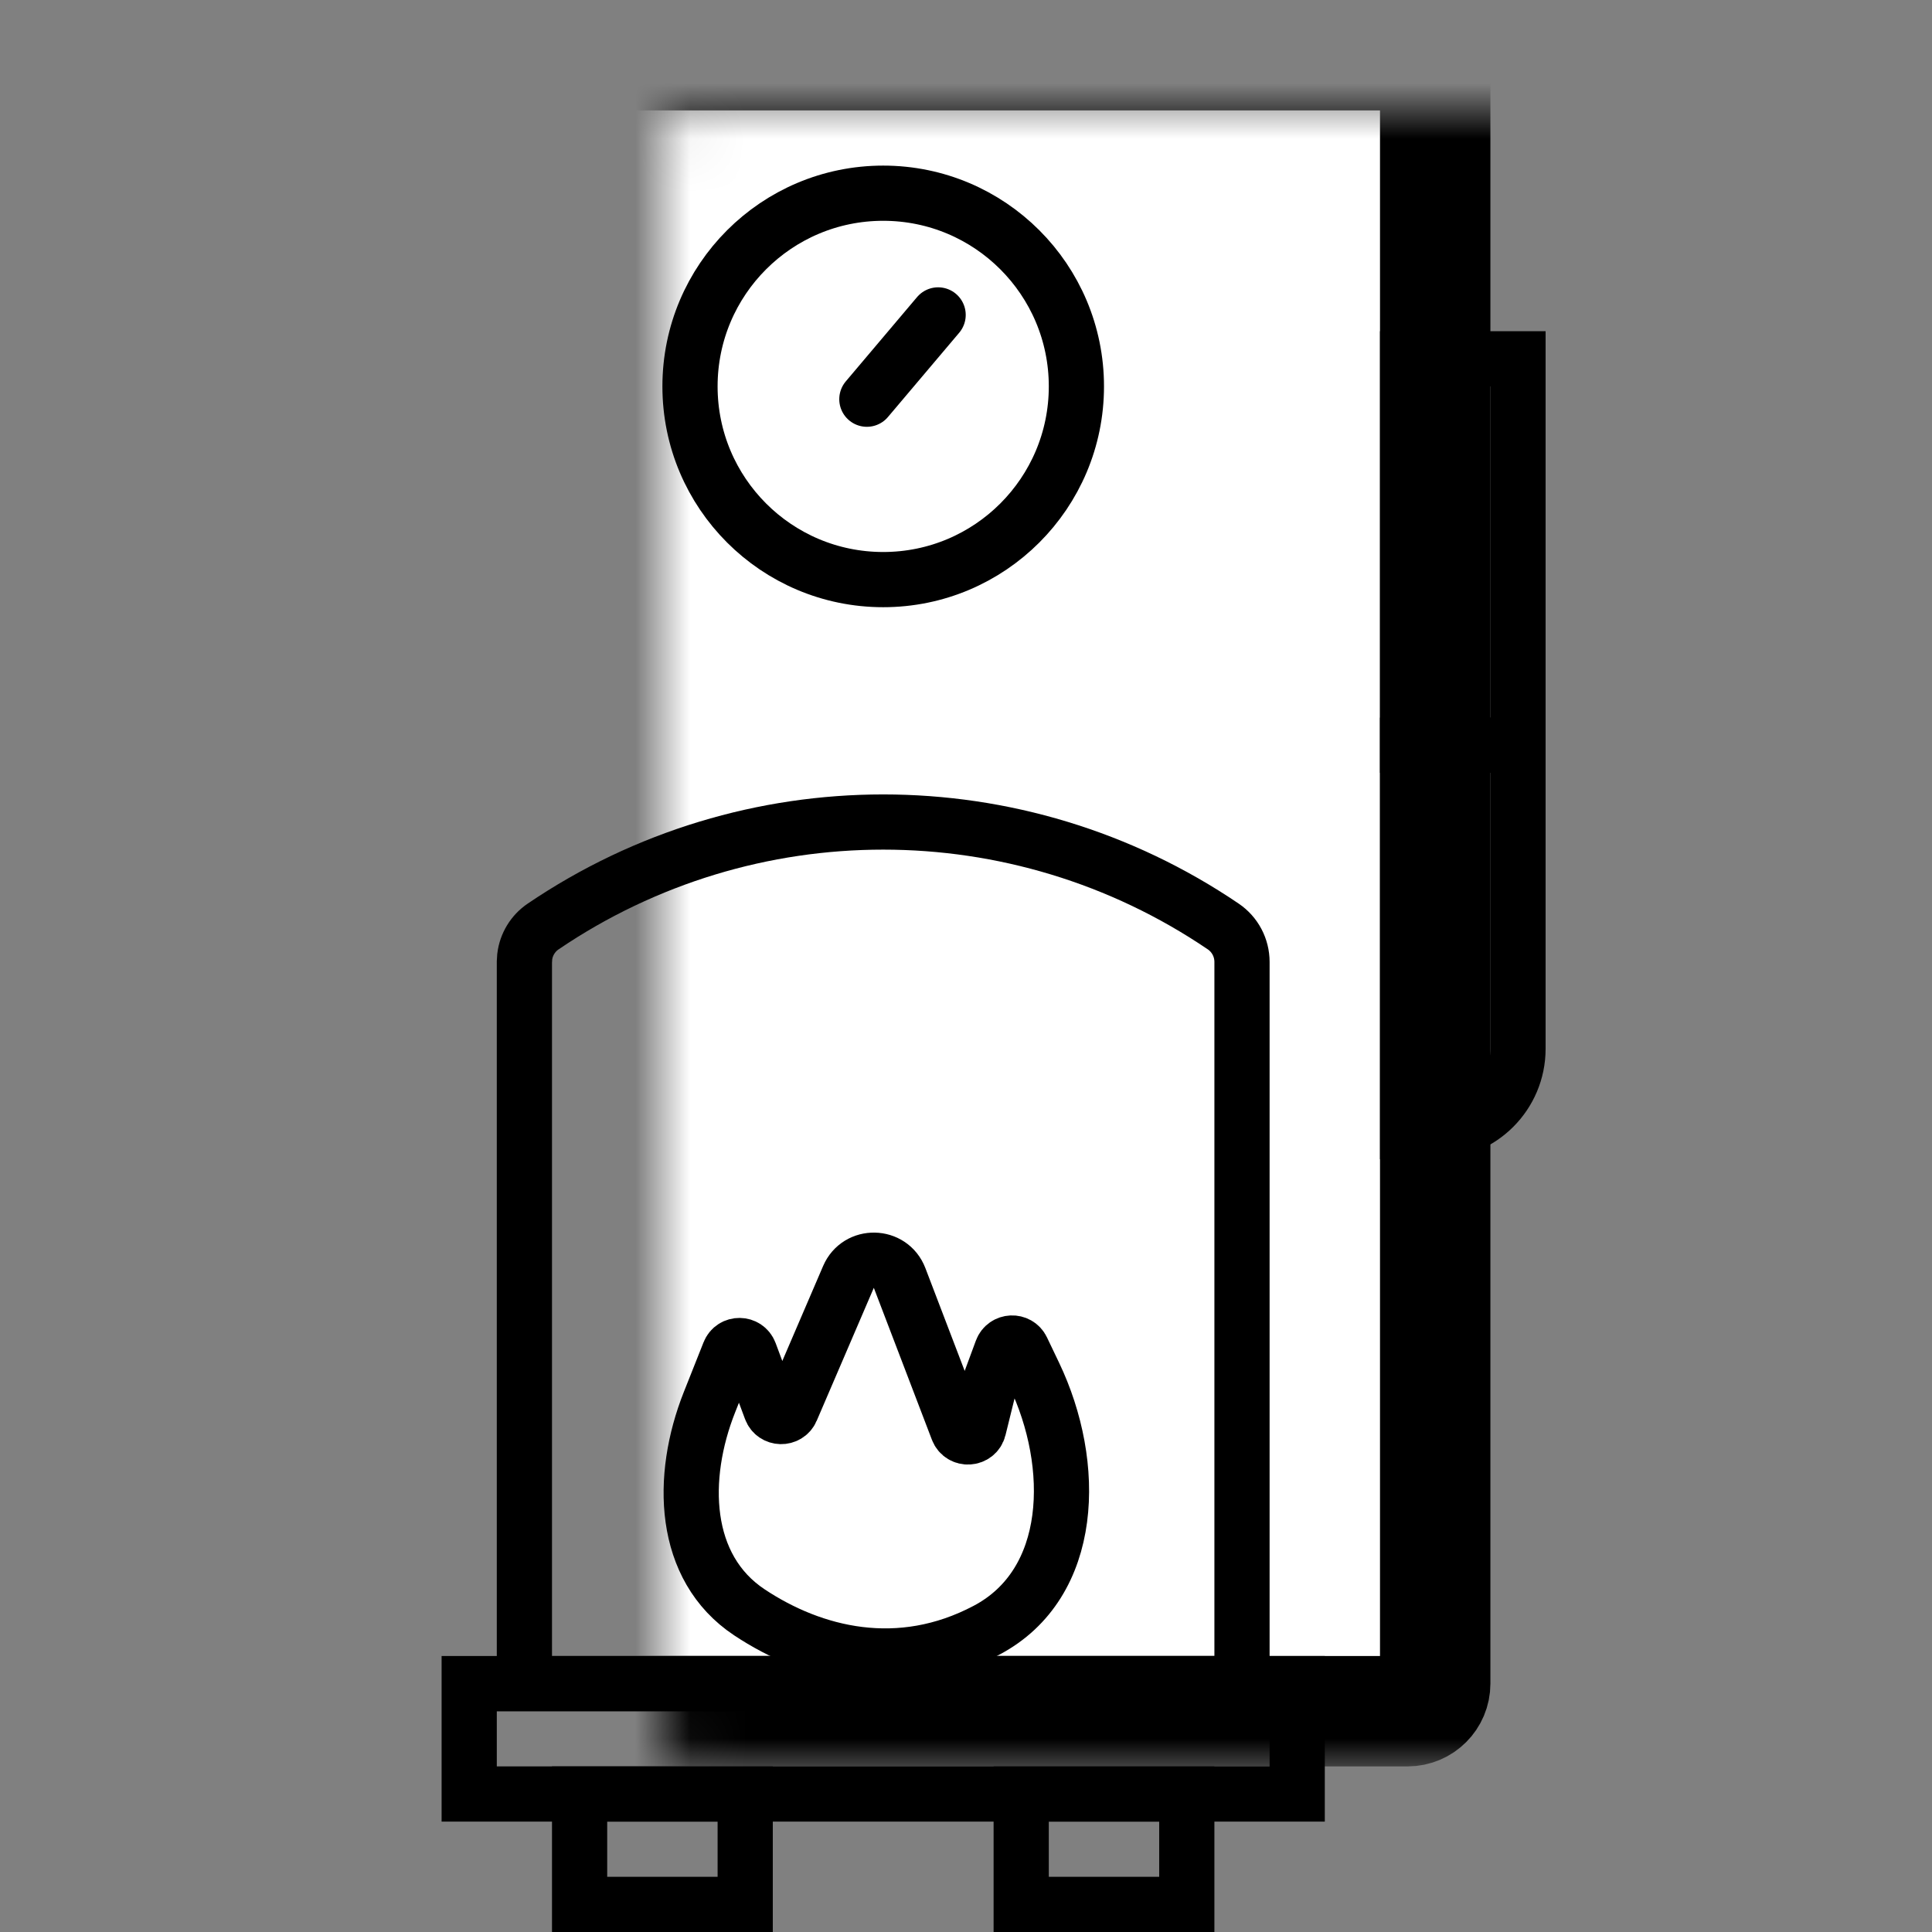 <svg width="35" height="35" viewBox="0 0 35 35" fill="none" xmlns="http://www.w3.org/2000/svg">
<rect x="0" y="0" width="35" height="35" fill="#808080" stroke="none"/>
<mask id="path-1-inside-1_4105_22674" fill="white">
<rect x="6" y="1" width="20" height="30" rx="0.5"/>
</mask>
<rect x="6" y="1" width="20" height="30" rx="0.5" fill="white" stroke="black" stroke-width="2" mask="url(#path-1-inside-1_4105_22674)"/>
<circle cx="16" cy="7" r="3.5" stroke="black"/>
<line x1="16.995" y1="5.705" x2="15.704" y2="7.232" stroke="black" stroke-linecap="round"/>
<path d="M9.84 16.784C13.559 14.261 18.441 14.261 22.16 16.784C22.373 16.928 22.5 17.169 22.5 17.426V30.5H9.5V17.426L9.506 17.33C9.533 17.11 9.654 16.91 9.84 16.784Z" stroke="black"/>
<path d="M14.336 25.541L15.371 23.132C15.548 22.72 16.137 22.732 16.297 23.151L17.349 25.903C17.419 26.086 17.683 26.07 17.73 25.88L17.945 25.009L18.148 24.46C18.21 24.295 18.44 24.284 18.516 24.444L18.734 24.9C19.516 26.535 19.475 28.687 17.872 29.533C16.292 30.368 14.726 29.973 13.576 29.209C12.354 28.398 12.312 26.764 12.853 25.401L13.21 24.502C13.277 24.331 13.519 24.334 13.583 24.506L13.965 25.532C14.027 25.701 14.264 25.707 14.336 25.541Z" stroke="black" stroke-linecap="round"/>
<path d="M23.5 30.5V32.5H8.5V30.5H23.5Z" stroke="black"/>
<path d="M13.5 32.5V34.5H10.5V32.5H13.5Z" stroke="black"/>
<path d="M21.5 32.5V34.5H18.5V32.5H21.5Z" stroke="black"/>
<path d="M27.5 6.5V13.5H25.5V6.5H27.5Z" stroke="black"/>
<path d="M27.5 13.5V19C27.5 19.828 26.828 20.5 26 20.5H25.5V13.5H27.5Z" stroke="black"/>
</svg>
